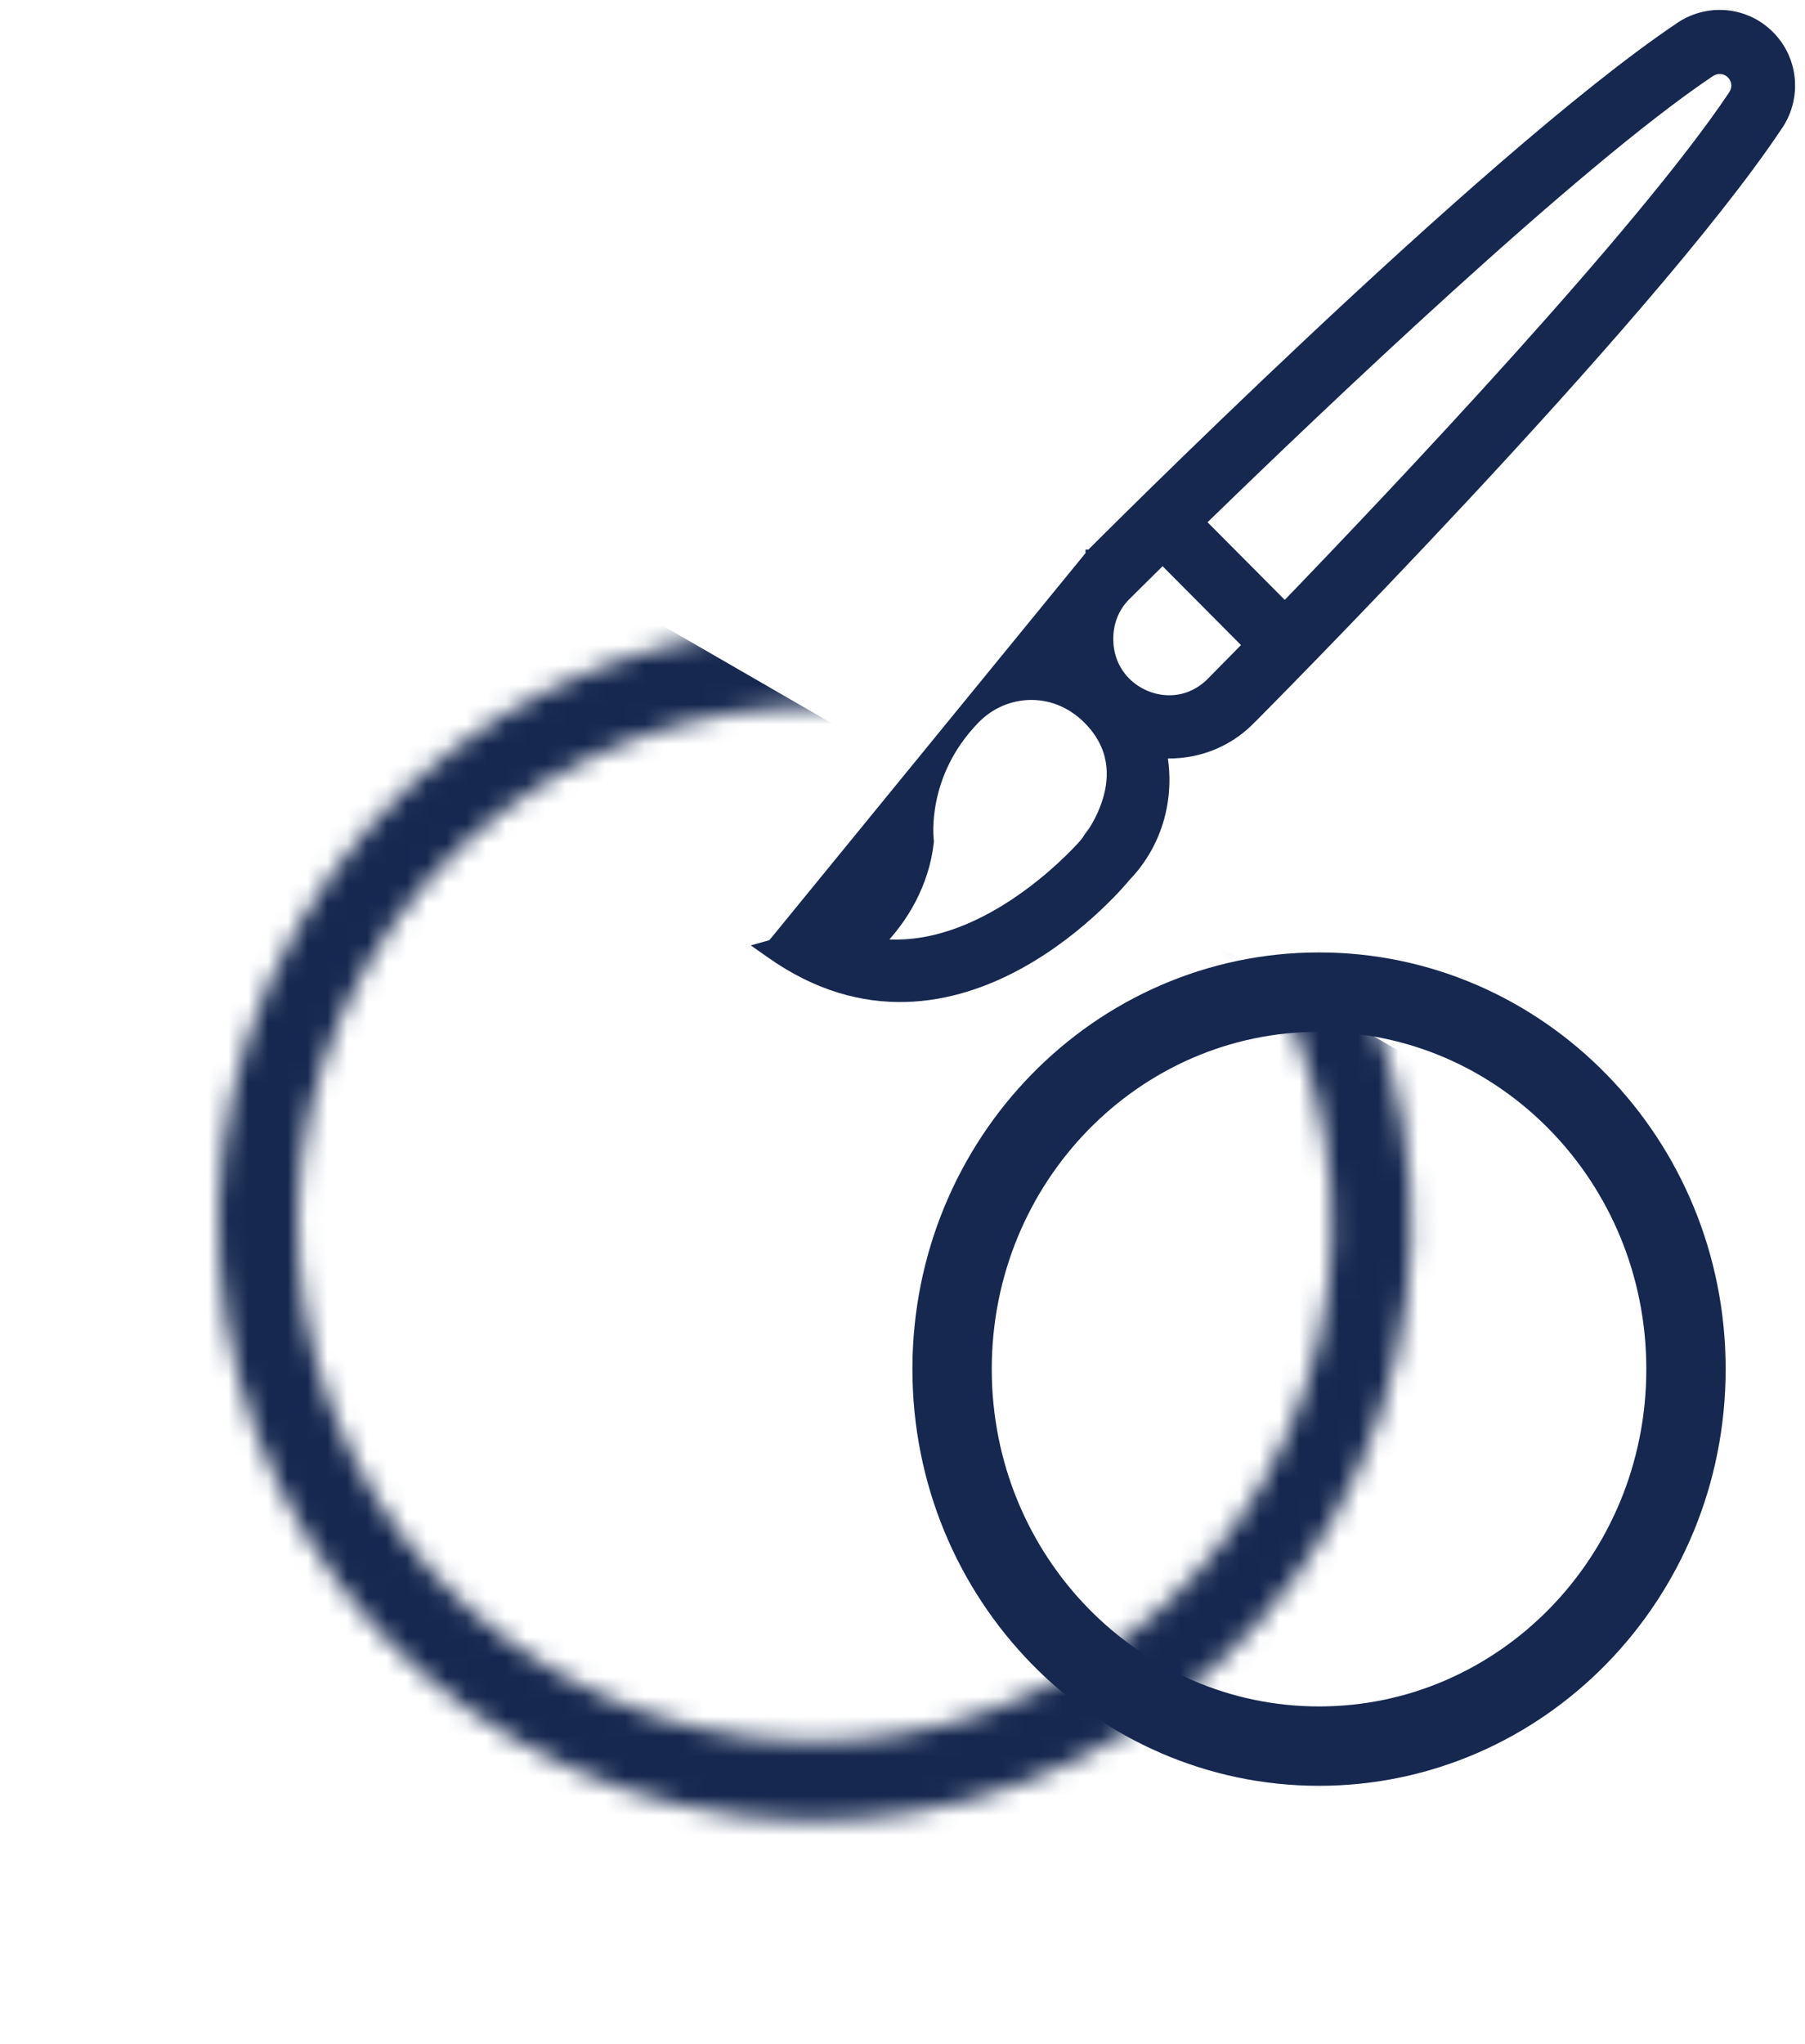 <svg width="91" height="103" viewBox="0 0 91 103" fill="none" xmlns="http://www.w3.org/2000/svg">
<path d="M85 69C85 79.539 76.672 88 66.5 88C56.328 88 48 79.539 48 69C48 58.461 56.328 50 66.5 50C76.672 50 85 58.461 85 69Z" stroke="#16284F" stroke-width="4"/>
<mask id="mask0" style="mask-type:alpha" maskUnits="userSpaceOnUse" x="0" y="20" width="83" height="83">
<circle cx="41.082" cy="61.684" r="28.074" transform="rotate(120 41.082 61.684)" stroke="#16284F" stroke-width="4"/>
</mask>
<g mask="url(#mask0)">
<rect x="87.109" y="64.843" width="52.806" height="72.856" transform="rotate(120 87.109 64.843)" fill="#16284F" stroke="#16284F" stroke-width="4"/>
</g>
<path d="M38.932 47.602L38.427 47.744L38.856 48.046C43.577 51.382 48.079 50.396 51.371 48.593C53.014 47.693 54.361 46.588 55.297 45.709C55.766 45.27 56.132 44.886 56.382 44.611C56.507 44.474 56.602 44.364 56.667 44.288C56.7 44.249 56.725 44.22 56.741 44.2L56.76 44.177C58.399 42.483 58.992 40.142 58.583 37.965C60.17 38.061 61.789 37.52 63.005 36.3L63.005 36.3C63.009 36.296 63.013 36.292 63.017 36.287L63.151 36.153L63.144 36.145C63.144 36.145 63.144 36.145 63.144 36.145C63.151 36.153 63.151 36.153 63.151 36.153L63.152 36.152L63.155 36.149L63.166 36.138L63.209 36.095L63.376 35.927C63.523 35.779 63.739 35.56 64.017 35.278C64.572 34.715 65.372 33.899 66.353 32.89C68.315 30.871 71 28.076 73.891 24.975C79.666 18.777 86.278 11.335 89.582 6.4C90.579 5.003 90.464 3.052 89.209 1.793C87.957 0.536 86.011 0.42 84.617 1.419C79.699 4.735 72.284 11.373 66.111 17.169C63.02 20.071 60.237 22.766 58.225 24.735C57.22 25.72 56.407 26.523 55.846 27.081C55.566 27.359 55.348 27.577 55.2 27.724L55.032 27.892L54.989 27.935L54.978 27.946L54.976 27.949L54.975 27.949C54.975 27.95 54.975 27.95 54.983 27.957L38.932 47.602ZM44.297 47.551C45.512 46.347 46.604 44.532 46.83 42.429L46.833 42.402L46.83 42.376C46.83 42.374 46.83 42.373 46.83 42.37C46.81 42.201 46.448 39.029 49.139 36.253L49.139 36.253C49.907 35.459 50.925 35.025 52.001 35.025C53.07 35.025 54.074 35.466 54.853 36.248C56.228 37.631 56.204 39.16 55.828 40.368C55.64 40.976 55.362 41.499 55.131 41.87C55.015 42.056 54.912 42.202 54.838 42.302C54.801 42.352 54.772 42.39 54.752 42.415C54.742 42.427 54.734 42.437 54.729 42.442L54.726 42.446L54.724 42.448C54.724 42.449 54.724 42.449 54.724 42.448L54.722 42.451L54.72 42.453C54.718 42.455 54.714 42.46 54.708 42.467C54.699 42.478 54.686 42.493 54.668 42.513C54.633 42.552 54.582 42.609 54.516 42.681C54.383 42.825 54.188 43.029 53.94 43.272C53.442 43.76 52.728 44.405 51.853 45.048C50.098 46.34 47.726 47.601 45.172 47.601C44.877 47.601 44.586 47.584 44.297 47.551ZM56.75 34.371L56.75 34.371C56.174 33.794 55.876 33.024 55.876 32.198C55.876 31.373 56.173 30.607 56.748 30.031C56.748 30.031 56.749 30.03 56.749 30.03L58.474 28.319L58.474 28.319C58.515 28.278 58.563 28.231 58.613 28.182L62.917 32.508C62.87 32.556 62.825 32.602 62.785 32.643C62.785 32.643 62.785 32.643 62.785 32.643L61.064 34.39C61.064 34.39 61.064 34.39 61.064 34.391C60.501 34.957 59.764 35.29 58.952 35.29C58.134 35.29 57.33 34.953 56.75 34.371ZM87.29 3.724L87.29 3.725C87.58 4.014 87.617 4.471 87.373 4.812L87.372 4.812L87.368 4.819C82.771 11.686 70.555 24.6 64.775 30.589L60.523 26.317C66.489 20.514 79.335 8.266 86.135 3.684L86.135 3.684L86.141 3.68C86.349 3.53 86.523 3.479 86.699 3.479C86.832 3.479 87.078 3.512 87.29 3.724Z" fill="#16284F" stroke="#16284F" stroke-width="0.5"/>
</svg>
